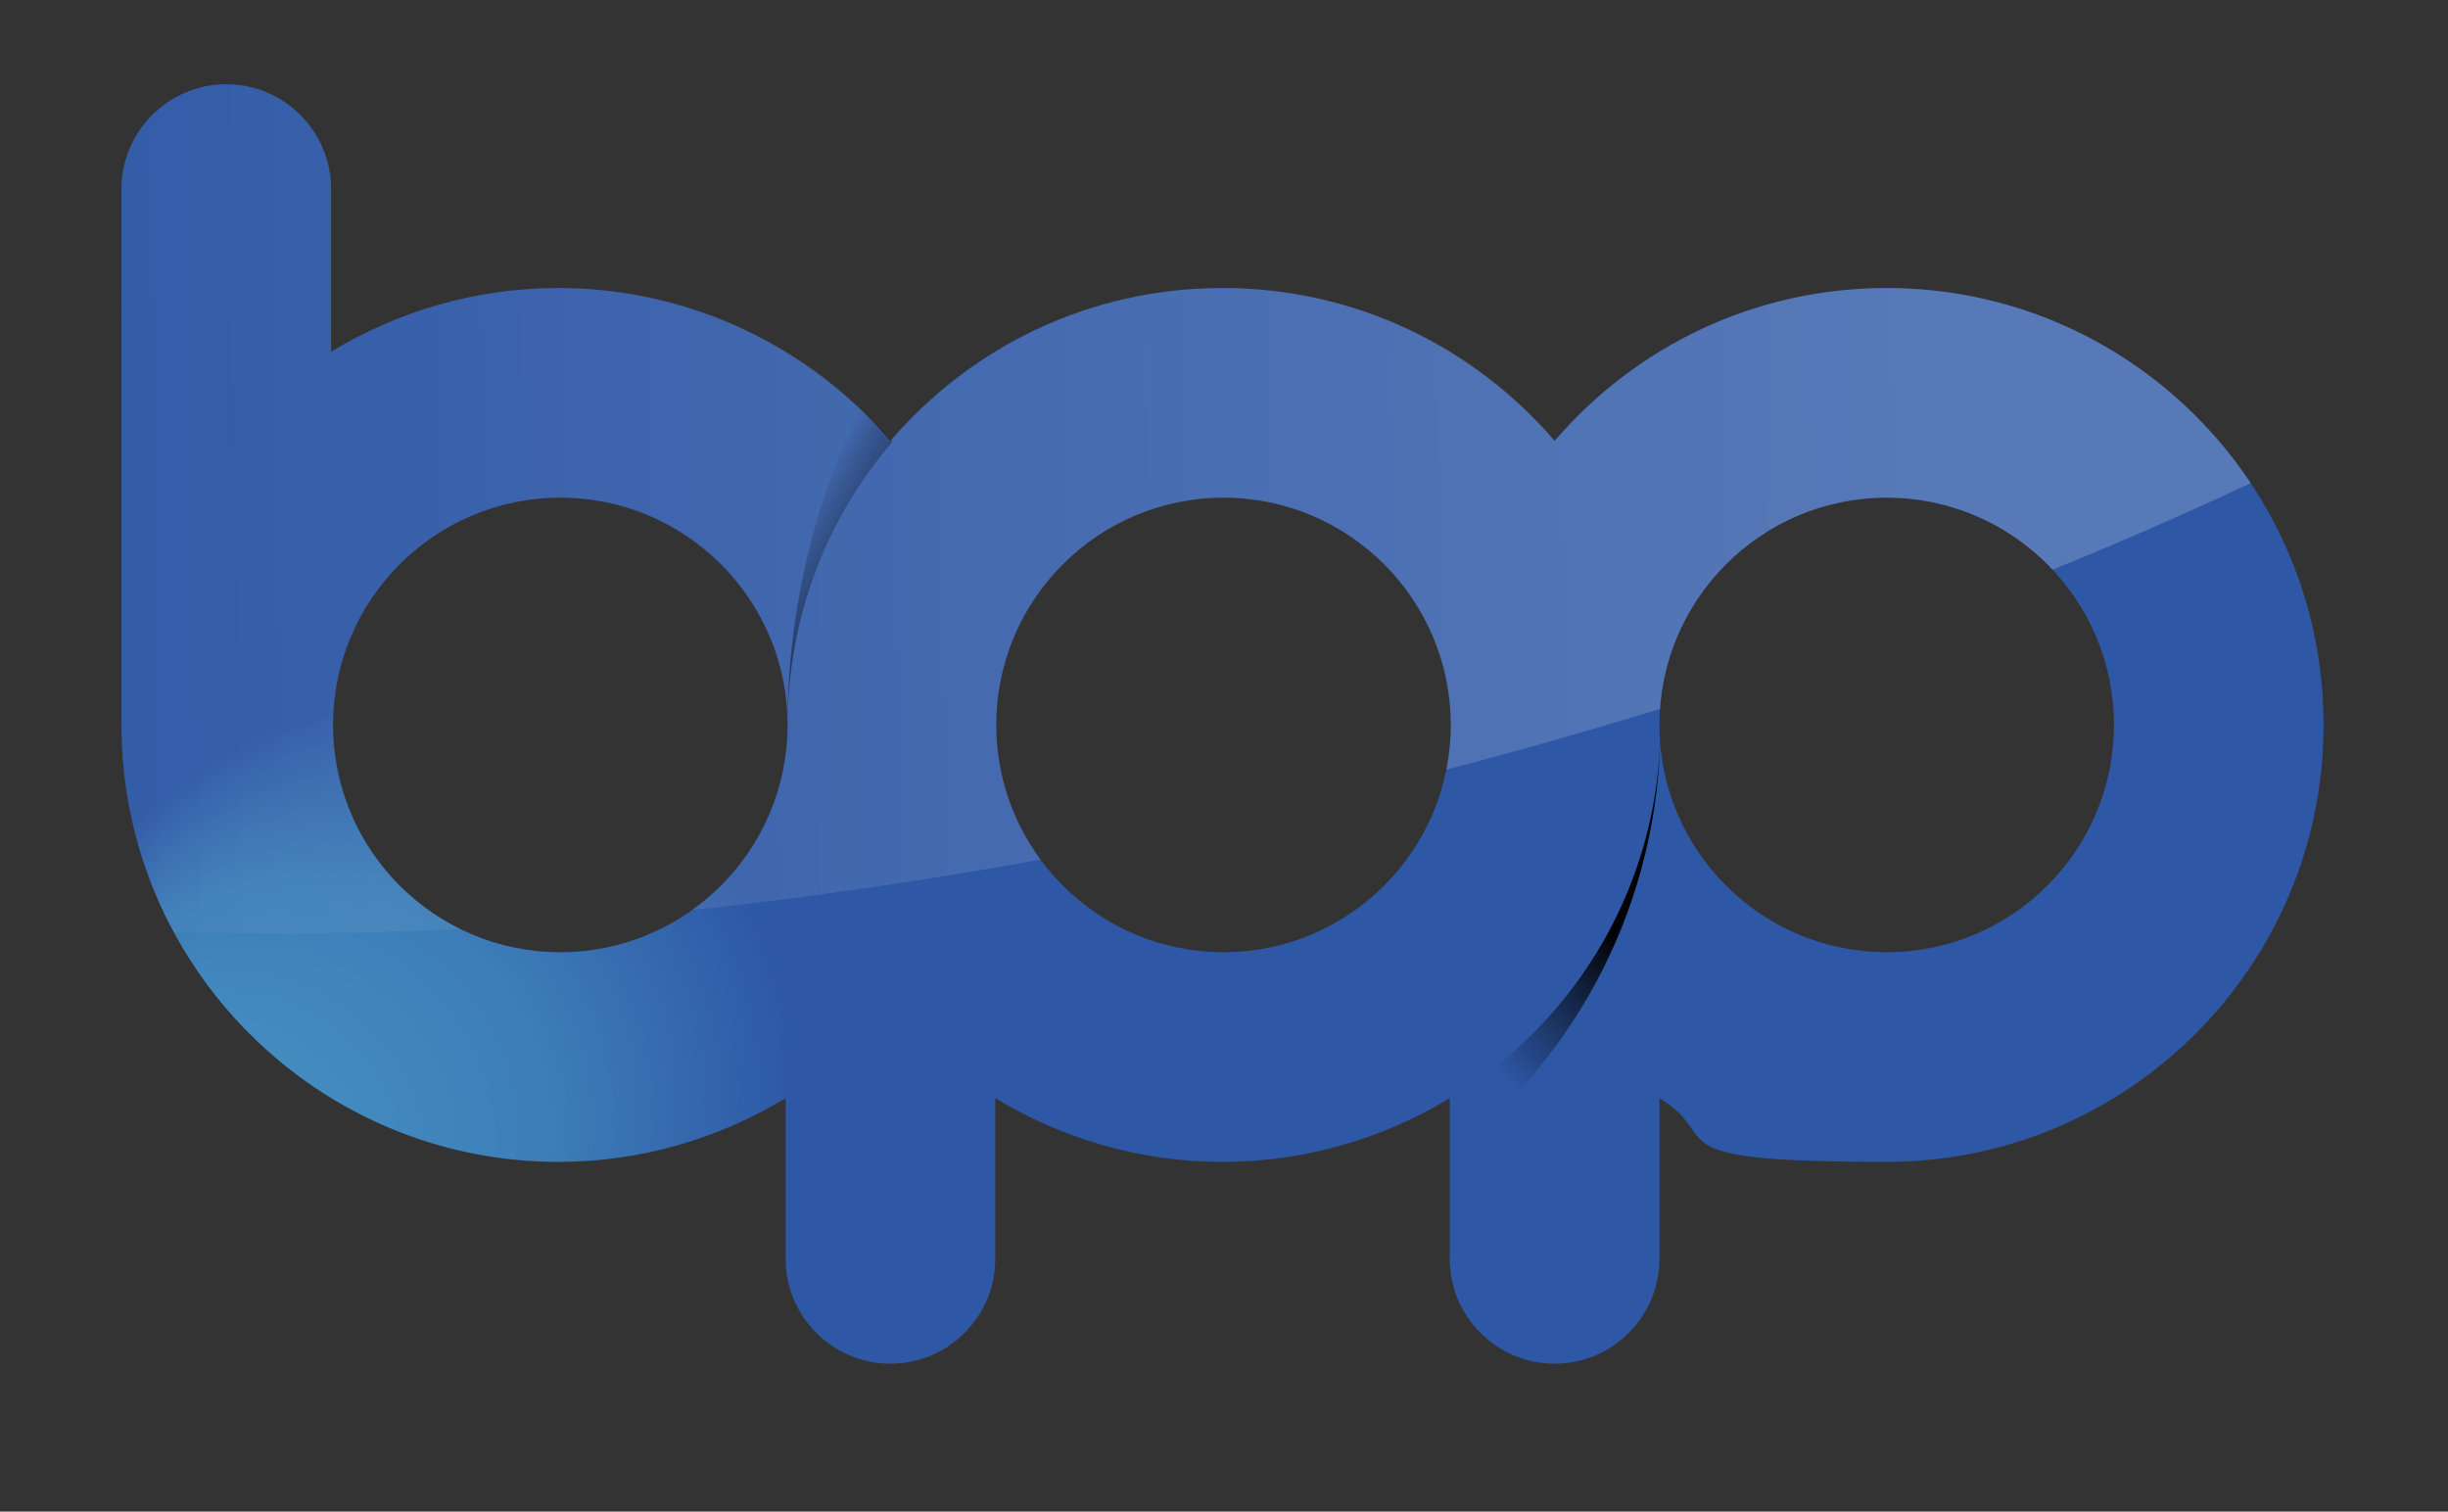 <svg xmlns="http://www.w3.org/2000/svg" xmlns:xlink="http://www.w3.org/1999/xlink" viewBox="0 0 249.9 154.3"><rect x="0" y="0" width="249.9" height="154.3" fill="#333333" stroke="none"/><defs><style>      .cls-1 {        fill: none;      }      .cls-2 {        fill: url(#radial-gradient);      }      .cls-3 {        fill: url(#linear-gradient);      }      .cls-4 {        fill: #fff;      }      .cls-5 {        fill: url(#linear-gradient-2);        opacity: .2;      }      .cls-5, .cls-6 {        isolation: isolate;      }      .cls-6 {        fill: url(#linear-gradient-3);        opacity: .5;      }      .cls-7 {        clip-path: url(#clippath);      }    </style><radialGradient id="radial-gradient" cx="124.9" cy="113.4" fx="6.9" fy="61.4" r="129" gradientTransform="translate(0 187.3) scale(1 -1)" gradientUnits="userSpaceOnUse"><stop offset="0" stop-color="#4a9fc9"></stop><stop offset=".2" stop-color="#3d7db8"></stop><stop offset=".3" stop-color="#2e58a6"></stop><stop offset=".6" stop-color="#2e58a6"></stop><stop offset="1" stop-color="#2e58a6"></stop></radialGradient><linearGradient id="linear-gradient" x1="142.7" y1="75" x2="175.2" y2="107.5" gradientTransform="translate(0 187.3) scale(1 -1)" gradientUnits="userSpaceOnUse"><stop offset=".2" stop-color="#020203" stop-opacity="0"></stop><stop offset=".6" stop-color="#020203"></stop></linearGradient><clipPath id="clippath"><path class="cls-1" d="M237.2,74c0,24.6-20,44.6-44.6,44.6s-16.4-2.4-23.2-6.5v16.4c0,5.9-4.8,10.7-10.7,10.7s-10.7-4.8-10.7-10.7v-16.4c-6.8,4.1-14.7,6.5-23.2,6.5s-16.4-2.4-23.2-6.5v16.4c0,5.9-4.8,10.7-10.7,10.7s-10.7-4.8-10.7-10.7v-16.4c-6.8,4.1-14.7,6.5-23.2,6.5-24.6,0-44.6-20-44.6-44.6V19.3c0-5.9,4.8-10.7,10.7-10.7s10.7,4.8,10.7,10.7v16.6c6.8-4.1,14.7-6.5,23.2-6.5,13.5,0,25.7,6,33.9,15.6,8.2-9.5,20.3-15.6,33.9-15.6s25.7,6,33.9,15.6c8.2-9.5,20.3-15.6,33.9-15.6,24.6,0,44.6,19.9,44.6,44.6ZM80.4,74c0-12.8-10.4-23.2-23.2-23.2s-23.2,10.4-23.2,23.2,10.4,23.2,23.2,23.2,23.2-10.4,23.2-23.2ZM215.8,74c0-12.8-10.4-23.2-23.2-23.2s-23.2,10.4-23.2,23.2,10.4,23.2,23.2,23.2,23.2-10.4,23.2-23.2ZM148.1,74c0-12.8-10.4-23.2-23.2-23.2s-23.2,10.4-23.2,23.2,10.4,23.2,23.2,23.2,23.2-10.4,23.2-23.2Z"></path></clipPath><linearGradient id="linear-gradient-2" x1="-210" y1="192.8" x2="81.1" y2="126.5" gradientTransform="translate(252 205.4) rotate(-13.7) scale(1.3 -1.3)" gradientUnits="userSpaceOnUse"><stop offset=".2" stop-color="#fff" stop-opacity=".1"></stop><stop offset=".7" stop-color="#fff"></stop></linearGradient><linearGradient id="linear-gradient-3" x1="80" y1="131.7" x2="88.1" y2="127.2" gradientTransform="translate(0 187.3) scale(1 -1)" gradientUnits="userSpaceOnUse"><stop offset="0" stop-color="#020203" stop-opacity="0"></stop><stop offset=".8" stop-color="#020203"></stop></linearGradient></defs><g><g id="Layer_1"><g><path class="cls-1" d="M237.2,74c0,24.6-20,44.6-44.6,44.6s-16.4-2.4-23.2-6.5v16.4c0,5.9-4.8,10.7-10.7,10.7h0c-5.9,0-10.7-4.8-10.7-10.7v-16.4c-6.8,4.1-14.7,6.5-23.2,6.5s-16.4-2.4-23.2-6.5v16.4c0,5.9-4.8,10.7-10.7,10.7h0c-5.9,0-10.7-4.8-10.7-10.7v-16.4c-6.8,4.1-14.7,6.5-23.2,6.5-24.6,0-44.6-20-44.6-44.6h0V19.3c0-5.9,4.8-10.7,10.7-10.7h0c5.9,0,10.7,4.8,10.7,10.7v16.6c6.8-4.1,14.7-6.5,23.2-6.5,13.5,0,25.7,6.1,33.9,15.6,8.2-9.6,20.3-15.6,33.9-15.6s25.7,6.1,33.9,15.6c8.2-9.6,20.3-15.6,33.9-15.6,24.6,0,44.6,19.9,44.6,44.6ZM80.4,74c0-12.8-10.4-23.2-23.2-23.2s-23.2,10.4-23.2,23.2,10.4,23.2,23.2,23.2,23.2-10.4,23.2-23.2ZM215.8,74c0-12.8-10.4-23.2-23.2-23.2s-23.2,10.4-23.2,23.2,10.4,23.2,23.2,23.2,23.2-10.4,23.2-23.2ZM148.1,74c0-12.8-10.4-23.2-23.2-23.2s-23.2,10.4-23.2,23.2,10.4,23.2,23.2,23.2,23.2-10.4,23.2-23.2Z"></path><path class="cls-2" d="M237.2,74c0,24.6-20,44.6-44.6,44.6s-16.4-2.4-23.2-6.5v16.4c0,5.9-4.8,10.7-10.7,10.7h0c-5.9,0-10.7-4.8-10.7-10.7v-16.4c-6.8,4.1-14.7,6.5-23.2,6.5s-16.4-2.4-23.2-6.5v16.4c0,5.9-4.8,10.7-10.7,10.7h0c-5.9,0-10.7-4.8-10.7-10.7v-16.4c-6.8,4.1-14.7,6.5-23.2,6.5-24.6,0-44.6-20-44.6-44.6h0V19.3c0-5.9,4.8-10.7,10.7-10.7h0c5.9,0,10.7,4.8,10.7,10.7v16.6c6.8-4.1,14.7-6.5,23.2-6.5,13.5,0,25.7,6.1,33.9,15.6,8.2-9.6,20.3-15.6,33.9-15.6s25.7,6.1,33.9,15.6c8.2-9.6,20.3-15.6,33.9-15.6,24.6,0,44.6,19.9,44.6,44.6ZM80.4,74c0-12.8-10.4-23.2-23.2-23.2s-23.2,10.4-23.2,23.2,10.4,23.2,23.2,23.2,23.2-10.4,23.2-23.2ZM215.8,74c0-12.8-10.4-23.2-23.2-23.2s-23.2,10.4-23.2,23.2,10.4,23.2,23.2,23.2,23.2-10.4,23.2-23.2ZM148.1,74c0-12.8-10.4-23.2-23.2-23.2s-23.2,10.4-23.2,23.2,10.4,23.2,23.2,23.2,23.2-10.4,23.2-23.2Z"></path><path class="cls-3" d="M148.1,112.1v5.7c13-10.1,21.4-25.9,21.4-43.7h0c0,16.1-8.6,30.2-21.4,38Z"></path><g class="cls-7"><path class="cls-5" d="M309.1-30c8.8,36.1-67.8,85.9-171.1,111s-194.2,16.3-203.1-19.9C-73.9,25,2.8-24.7,106.1-49.9s194.2-16.3,203,19.9Z"></path></g><path class="cls-4" d="M80.4,74h0Z"></path><path class="cls-6" d="M87.8,41.6c-4.7,9.8-7.4,20.8-7.4,32.5,0-11.1,4-21.2,10.7-29-1-1.2-2.2-2.4-3.3-3.5Z"></path></g></g></g></svg>